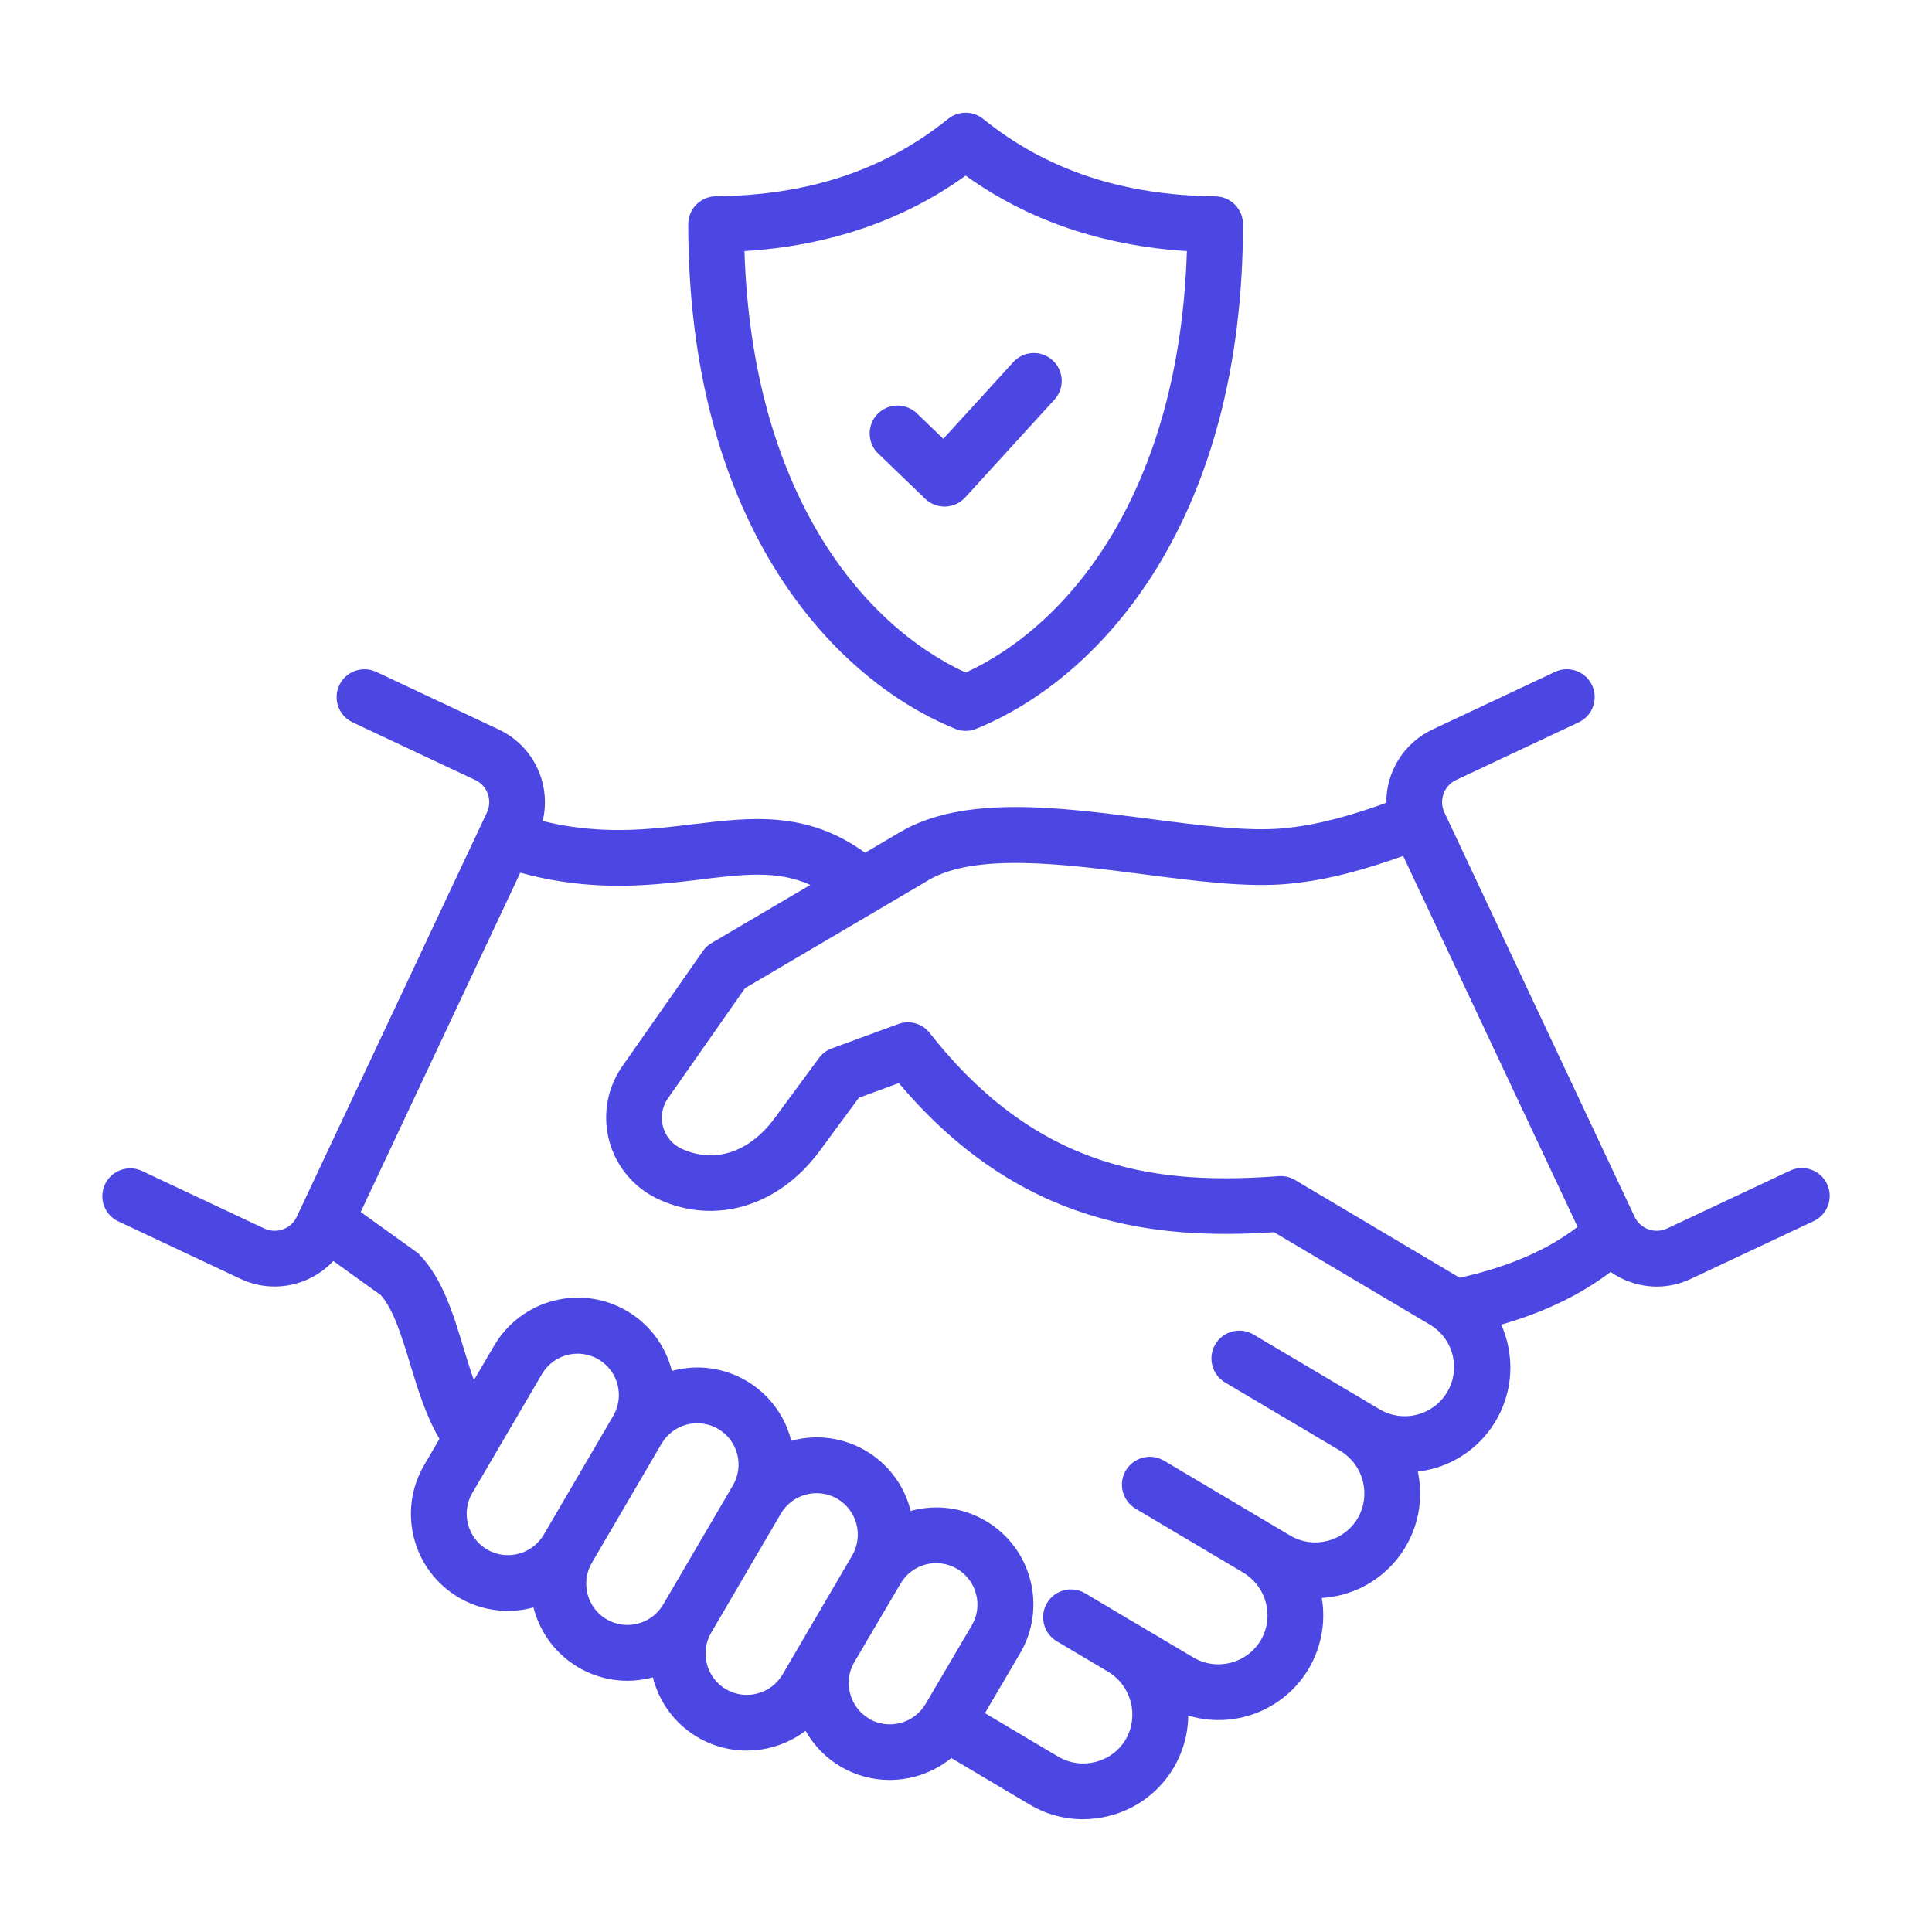 <?xml version="1.0" encoding="UTF-8"?>
<svg id="Layer_2" data-name="Layer 2" xmlns="http://www.w3.org/2000/svg" xmlns:xlink="http://www.w3.org/1999/xlink" viewBox="0 0 300 300">
  <defs>
    <style>
      .cls-1 {
        fill: #4c47e3;
      }

      .cls-2 {
        fill: none;
      }

      .cls-3 {
        clip-path: url(#clippath);
      }
    </style>
    <clipPath id="clippath">
      <rect class="cls-2" width="300" height="300"/>
    </clipPath>
  </defs>
  <g id="Layer_1-2" data-name="Layer 1">
    <g class="cls-3">
      <path class="cls-1" d="M18.3,189.62l19.07,8.97c1.65.78,3.45,1.18,5.27,1.18,3.46,0,6.76-1.44,9.12-3.96l7.39,5.31c1.98,2.29,3.21,6.33,4.51,10.6,1.22,4.01,2.47,8.14,4.58,11.71l-2.36,4.04c-4.21,7.17-1.8,16.39,5.37,20.6,3.5,2.05,7.68,2.61,11.59,1.53,1.68,6.68,7.67,11.36,14.55,11.39,1.3,0,2.6-.17,3.86-.5.04-.01.08-.03.13-.04,1.66,6.69,7.67,11.38,14.56,11.38,3.3,0,6.51-1.08,9.15-3.07,2.65,4.72,7.64,7.63,13.05,7.63,3.49,0,6.87-1.2,9.58-3.4l12.18,7.23c2.5,1.49,5.35,2.27,8.26,2.27,1.38,0,2.75-.18,4.09-.52,7.15-1.81,12.18-8.21,12.26-15.58,8.59,2.6,17.67-2.25,20.27-10.84.73-2.4.89-4.94.47-7.42,8.96-.54,15.78-8.24,15.24-17.19-.05-.82-.16-1.63-.33-2.43.71-.09,1.42-.22,2.11-.39,8.7-2.21,13.96-11.05,11.76-19.75,0-.02,0-.04-.01-.06-.23-.9-.53-1.77-.91-2.62,6.7-1.93,12.31-4.64,16.99-8.19,2.1,1.48,4.6,2.28,7.17,2.28,1.82,0,3.62-.41,5.27-1.19l19.07-8.97c2.17-1,3.11-3.58,2.11-5.74-1-2.17-3.58-3.11-5.74-2.11-.02,0-.03.01-.05.02l-19.07,8.97c-1.89.88-4.14.07-5.04-1.82l-29.53-62.78c-.89-1.89-.08-4.14,1.8-5.04l19.07-8.97c2.16-1.03,3.07-3.61,2.04-5.77-1.02-2.14-3.57-3.06-5.72-2.06l-19.08,8.97c-4.38,2.08-7.17,6.51-7.13,11.36-5.1,1.85-10.47,3.45-15.9,3.96-5.5.54-12.92-.43-20.78-1.45-14.25-1.85-28.98-3.76-38.84,2.06l-5.42,3.19c-9.06-6.54-17.64-5.52-26.67-4.43-5.83.7-11.87,1.43-19.04.37-1.46-.22-2.92-.51-4.35-.87,1.38-5.74-1.45-11.66-6.79-14.19l-19.07-8.97c-2.17-1-4.74-.06-5.74,2.11-.99,2.15-.08,4.7,2.06,5.72l19.07,8.97c1.89.89,2.7,3.15,1.81,5.04l-29.53,62.78c-.89,1.89-3.14,2.7-5.04,1.82l-19.07-8.97c-2.18-.97-4.74.02-5.71,2.2-.94,2.12-.04,4.6,2.03,5.63h0ZM75.64,240.61c-3.05-1.8-4.08-5.72-2.3-8.78l3.66-6.24c.06-.1.12-.2.18-.31l6.99-11.94c1.81-3.05,5.75-4.05,8.79-2.24,3.01,1.79,4.03,5.67,2.29,8.71l-10.82,18.5c-1.8,3.05-5.73,4.08-8.79,2.3h0ZM94.2,251.45c-3.05-1.79-4.08-5.71-2.3-8.77l10.83-18.51c1.79-3.06,5.72-4.08,8.78-2.29s4.08,5.72,2.29,8.78h0l-10.83,18.5c-1.8,3.04-5.71,4.07-8.77,2.29h0ZM112.73,262.31c-3.05-1.8-4.08-5.72-2.3-8.78l10.82-18.49c1.79-3.06,5.72-4.09,8.79-2.3,3.03,1.8,4.06,5.71,2.3,8.77l-5.42,9.26-1.74,2.95c-.08.14-.16.28-.23.42l-3.43,5.87c-1.8,3.05-5.73,4.08-8.79,2.3h0ZM134.96,266.88c-1.47-.86-2.54-2.28-2.96-3.93-.42-1.56-.23-3.22.54-4.64l1.84-3.14,5.45-9.26c1.78-3.06,5.69-4.1,8.75-2.32,1.49.86,2.57,2.29,2.99,3.96.43,1.63.19,3.37-.67,4.83l-7.17,12.2c-1.8,3.05-5.72,4.08-8.79,2.32h0ZM144.14,136.68c7.3-4.3,21.13-2.51,33.33-.93,8.36,1.08,16.26,2.11,22.72,1.48,6.21-.59,12.13-2.33,17.69-4.32l27.09,57.6c-4.72,3.61-10.74,6.21-18.3,7.9-.05-.03-.09-.06-.14-.08l-25.45-15.11c-.76-.45-1.64-.66-2.53-.59-18.04,1.34-37.09-.43-54.18-22.23-1.16-1.48-3.13-2.04-4.89-1.39l-10.33,3.79c-.8.29-1.49.81-1.99,1.5l-7.01,9.51c-3.93,5.2-9.28,6.9-14.33,4.56-2.65-1.24-3.79-4.4-2.55-7.05.13-.28.29-.55.47-.8l11.95-17.08,20.45-12.03h0s8-4.71,8-4.71ZM108.71,136.57c6.88-.83,12.02-1.45,17.12.84l-15.33,9.02c-.53.31-1,.74-1.35,1.25l-12.48,17.83c-4.44,6.3-2.92,15.01,3.38,19.44.67.47,1.39.89,2.13,1.24,8.75,4.07,18.52,1.24,24.92-7.23l6.26-8.5,6.21-2.28c18.71,22.18,39.8,24.36,58.27,23.16l24.29,14.41c3.6,2.2,4.73,6.91,2.53,10.51-2.16,3.53-6.75,4.7-10.34,2.63l-19.65-11.65c-2.05-1.23-4.71-.57-5.94,1.48-1.23,2.05-.57,4.71,1.48,5.94.02,0,.03.02.05.03l17.71,10.5c.05.04.11.08.17.11,3.6,2.18,4.79,6.84,2.67,10.47-2.16,3.62-6.84,4.82-10.47,2.67l-19.55-11.6c-2.04-1.24-4.7-.59-5.95,1.45-1.24,2.04-.59,4.7,1.45,5.95.03.02.05.03.08.05l16.68,9.9s.04.02.05.04c3.6,2.18,4.79,6.84,2.67,10.47-2.16,3.62-6.84,4.82-10.47,2.67l-8.73-5.18h-.02s-8.04-4.78-8.04-4.78c-2.06-1.22-4.71-.54-5.93,1.51-1.22,2.06-.54,4.71,1.51,5.93l8.04,4.77c3.57,2.2,4.76,6.84,2.67,10.48-2.16,3.62-6.84,4.81-10.47,2.68l-11.39-6.76,5.44-9.26c4.22-7.16,1.84-16.38-5.32-20.6-3.51-2.07-7.72-2.63-11.65-1.54-.01-.05-.02-.11-.04-.17-2.09-8.03-10.29-12.85-18.32-10.77-.06.02-.13.03-.19.05-.01-.05-.02-.09-.03-.14-2.09-8.03-10.29-12.85-18.32-10.76-.06.02-.12.03-.18.05-2.03-8.07-10.22-12.96-18.29-10.92-3.92.99-7.28,3.51-9.32,7.01l-3.13,5.34c-.59-1.65-1.12-3.39-1.64-5.1-1.58-5.21-3.22-10.61-6.76-14.33l-.28-.29-8.9-6.39,24.78-52.69c2.16.6,4.36,1.07,6.58,1.4,8.32,1.24,15.24.4,21.35-.33h0ZM148.31,113.17c1.05.43,2.22.43,3.27,0,20.03-8.18,41.43-33.06,41.43-78.35,0-2.37-1.91-4.3-4.28-4.33-14.44-.16-26.24-4.09-36.07-12.03-1.59-1.28-3.85-1.28-5.44,0-9.83,7.93-21.63,11.87-36.07,12.02-2.37.03-4.28,1.96-4.28,4.33,0,45.28,21.4,70.16,41.43,78.35ZM149.95,27.27c9.69,6.96,21.21,10.89,34.35,11.72-1.18,37.1-18.01,57.92-34.35,65.45-16.33-7.54-33.17-28.35-34.35-65.45,13.14-.82,24.66-4.75,34.35-11.72ZM143.68,77.46l-7.33-7.05c-1.71-1.66-1.75-4.4-.09-6.12,1.65-1.7,4.37-1.76,6.09-.12l4.13,3.97,10.86-11.91c1.61-1.77,4.35-1.89,6.11-.28,1.77,1.61,1.89,4.35.28,6.11l-13.86,15.19c-.79.86-1.89,1.37-3.06,1.41h-.14c-1.12,0-2.19-.43-3-1.2h0Z"/>
    </g>
  </g>
</svg>